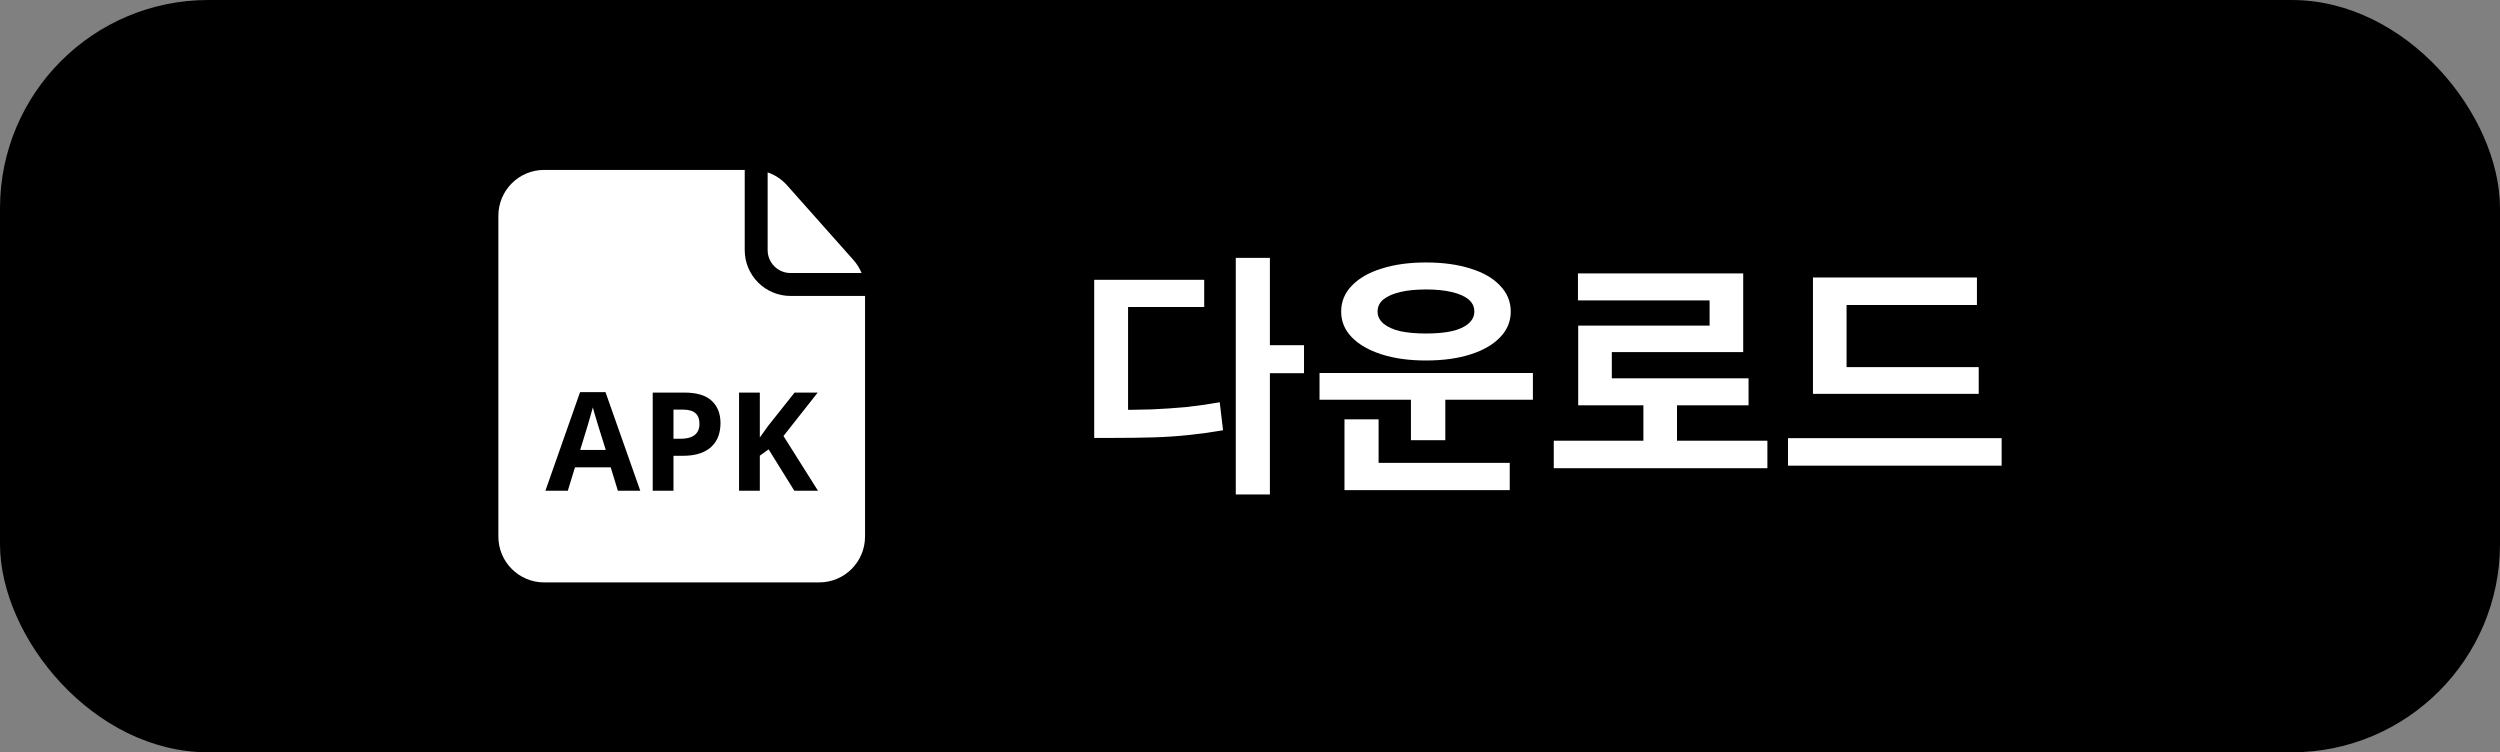 <svg width="216" height="65" viewBox="0 0 216 65" fill="none" xmlns="http://www.w3.org/2000/svg">
<rect x="0" y="0" width="216" height="65" fill="#808080" stroke="none"/>
<rect width="216" height="65" rx="18" fill="black"/>
<path d="M51.566 36.389C51.63 36.595 51.681 36.765 51.721 36.9L52.338 38.872H50.129L50.734 36.9C50.766 36.812 50.81 36.666 50.865 36.46C50.929 36.246 50.992 36.024 51.055 35.795C51.127 35.557 51.182 35.359 51.222 35.201C51.261 35.359 51.313 35.545 51.376 35.759C51.439 35.973 51.503 36.183 51.566 36.389Z" fill="white"/>
<path d="M58.188 35.391H59.008C59.499 35.391 59.859 35.494 60.089 35.7C60.319 35.898 60.434 36.207 60.434 36.626C60.434 36.927 60.366 37.173 60.232 37.363C60.097 37.553 59.907 37.692 59.661 37.779C59.416 37.866 59.123 37.909 58.782 37.909H58.188V35.391Z" fill="white"/>
<path fill-rule="evenodd" clip-rule="evenodd" d="M64.344 21.61V14.68H47.019C44.831 14.68 43.059 16.453 43.059 18.64V46.36C43.059 48.547 44.831 50.32 47.019 50.32H70.779C72.966 50.32 74.739 48.547 74.739 46.36V25.57H68.304C66.117 25.57 64.344 23.797 64.344 21.61ZM52.766 40.38L53.384 42.4H55.32L52.315 33.882H50.117L47.123 42.4H49.059L49.677 40.38H52.766ZM61.491 34.63C60.992 34.155 60.196 33.918 59.103 33.918H56.395V42.4H58.188V39.383H58.961C59.578 39.383 60.097 39.307 60.517 39.157C60.937 39.006 61.273 38.8 61.527 38.539C61.788 38.27 61.974 37.969 62.085 37.636C62.196 37.296 62.251 36.939 62.251 36.567C62.251 35.743 61.998 35.098 61.491 34.63ZM68.63 42.4H70.673L67.692 37.672L70.65 33.918H68.654L66.361 36.804L65.648 37.802V33.918H63.854V42.4H65.648V39.371L66.409 38.824L68.63 42.4Z" fill="white"/>
<path d="M66.324 21.61V14.894C66.962 15.113 67.542 15.494 68 16.009L73.738 22.465C74.037 22.8 74.273 23.181 74.441 23.59H68.304C67.21 23.59 66.324 22.703 66.324 21.61Z" fill="white"/>
<path d="M106.771 22.281H109.719V42.719H106.771V22.281ZM109.081 29.827H112.667V32.247H109.081V29.827ZM94.539 35.415H96.255C97.413 35.415 98.499 35.4 99.511 35.371C100.523 35.327 101.505 35.261 102.459 35.173C103.412 35.07 104.387 34.931 105.385 34.755L105.671 37.175C104.644 37.351 103.632 37.49 102.635 37.593C101.652 37.696 100.64 37.762 99.599 37.791C98.557 37.82 97.443 37.835 96.255 37.835H94.539V35.415ZM94.539 24.173H104.043V26.527H97.465V36.559H94.539V24.173Z" fill="white"/>
<path d="M114.007 32.225H132.443V34.535H114.007V32.225ZM121.905 33.721H124.875V38.033H121.905V33.721ZM116.163 39.991H130.441V42.345H116.163V39.991ZM116.163 36.229H119.111V40.585H116.163V36.229ZM123.203 22.677C124.67 22.677 125.953 22.853 127.053 23.205C128.153 23.542 129.004 24.034 129.605 24.679C130.221 25.31 130.529 26.058 130.529 26.923C130.529 27.774 130.221 28.514 129.605 29.145C129.004 29.776 128.153 30.267 127.053 30.619C125.953 30.971 124.67 31.147 123.203 31.147C121.751 31.147 120.475 30.971 119.375 30.619C118.275 30.267 117.417 29.776 116.801 29.145C116.185 28.514 115.877 27.774 115.877 26.923C115.877 26.058 116.185 25.31 116.801 24.679C117.417 24.034 118.275 23.542 119.375 23.205C120.475 22.853 121.751 22.677 123.203 22.677ZM123.203 25.009C122.352 25.009 121.612 25.082 120.981 25.229C120.365 25.376 119.881 25.588 119.529 25.867C119.192 26.146 119.023 26.498 119.023 26.923C119.023 27.319 119.192 27.664 119.529 27.957C119.881 28.25 120.365 28.47 120.981 28.617C121.612 28.749 122.352 28.815 123.203 28.815C124.068 28.815 124.809 28.749 125.425 28.617C126.056 28.47 126.54 28.25 126.877 27.957C127.214 27.664 127.383 27.319 127.383 26.923C127.383 26.498 127.214 26.146 126.877 25.867C126.54 25.588 126.056 25.376 125.425 25.229C124.809 25.082 124.068 25.009 123.203 25.009Z" fill="white"/>
<path d="M134.245 38.077H152.703V40.453H134.245V38.077ZM141.989 34.205H144.893V39.023H141.989V34.205ZM136.335 23.623H150.613V30.421H139.261V33.831H136.357V28.133H147.709V25.955H136.335V23.623ZM136.357 32.687H151.075V35.019H136.357V32.687Z" fill="white"/>
<path d="M156.639 31.719H170.961V34.029H156.639V31.719ZM154.483 37.857H172.941V40.233H154.483V37.857ZM156.639 23.975H170.807V26.351H159.543V32.687H156.639V23.975Z" fill="white"/>
</svg>
